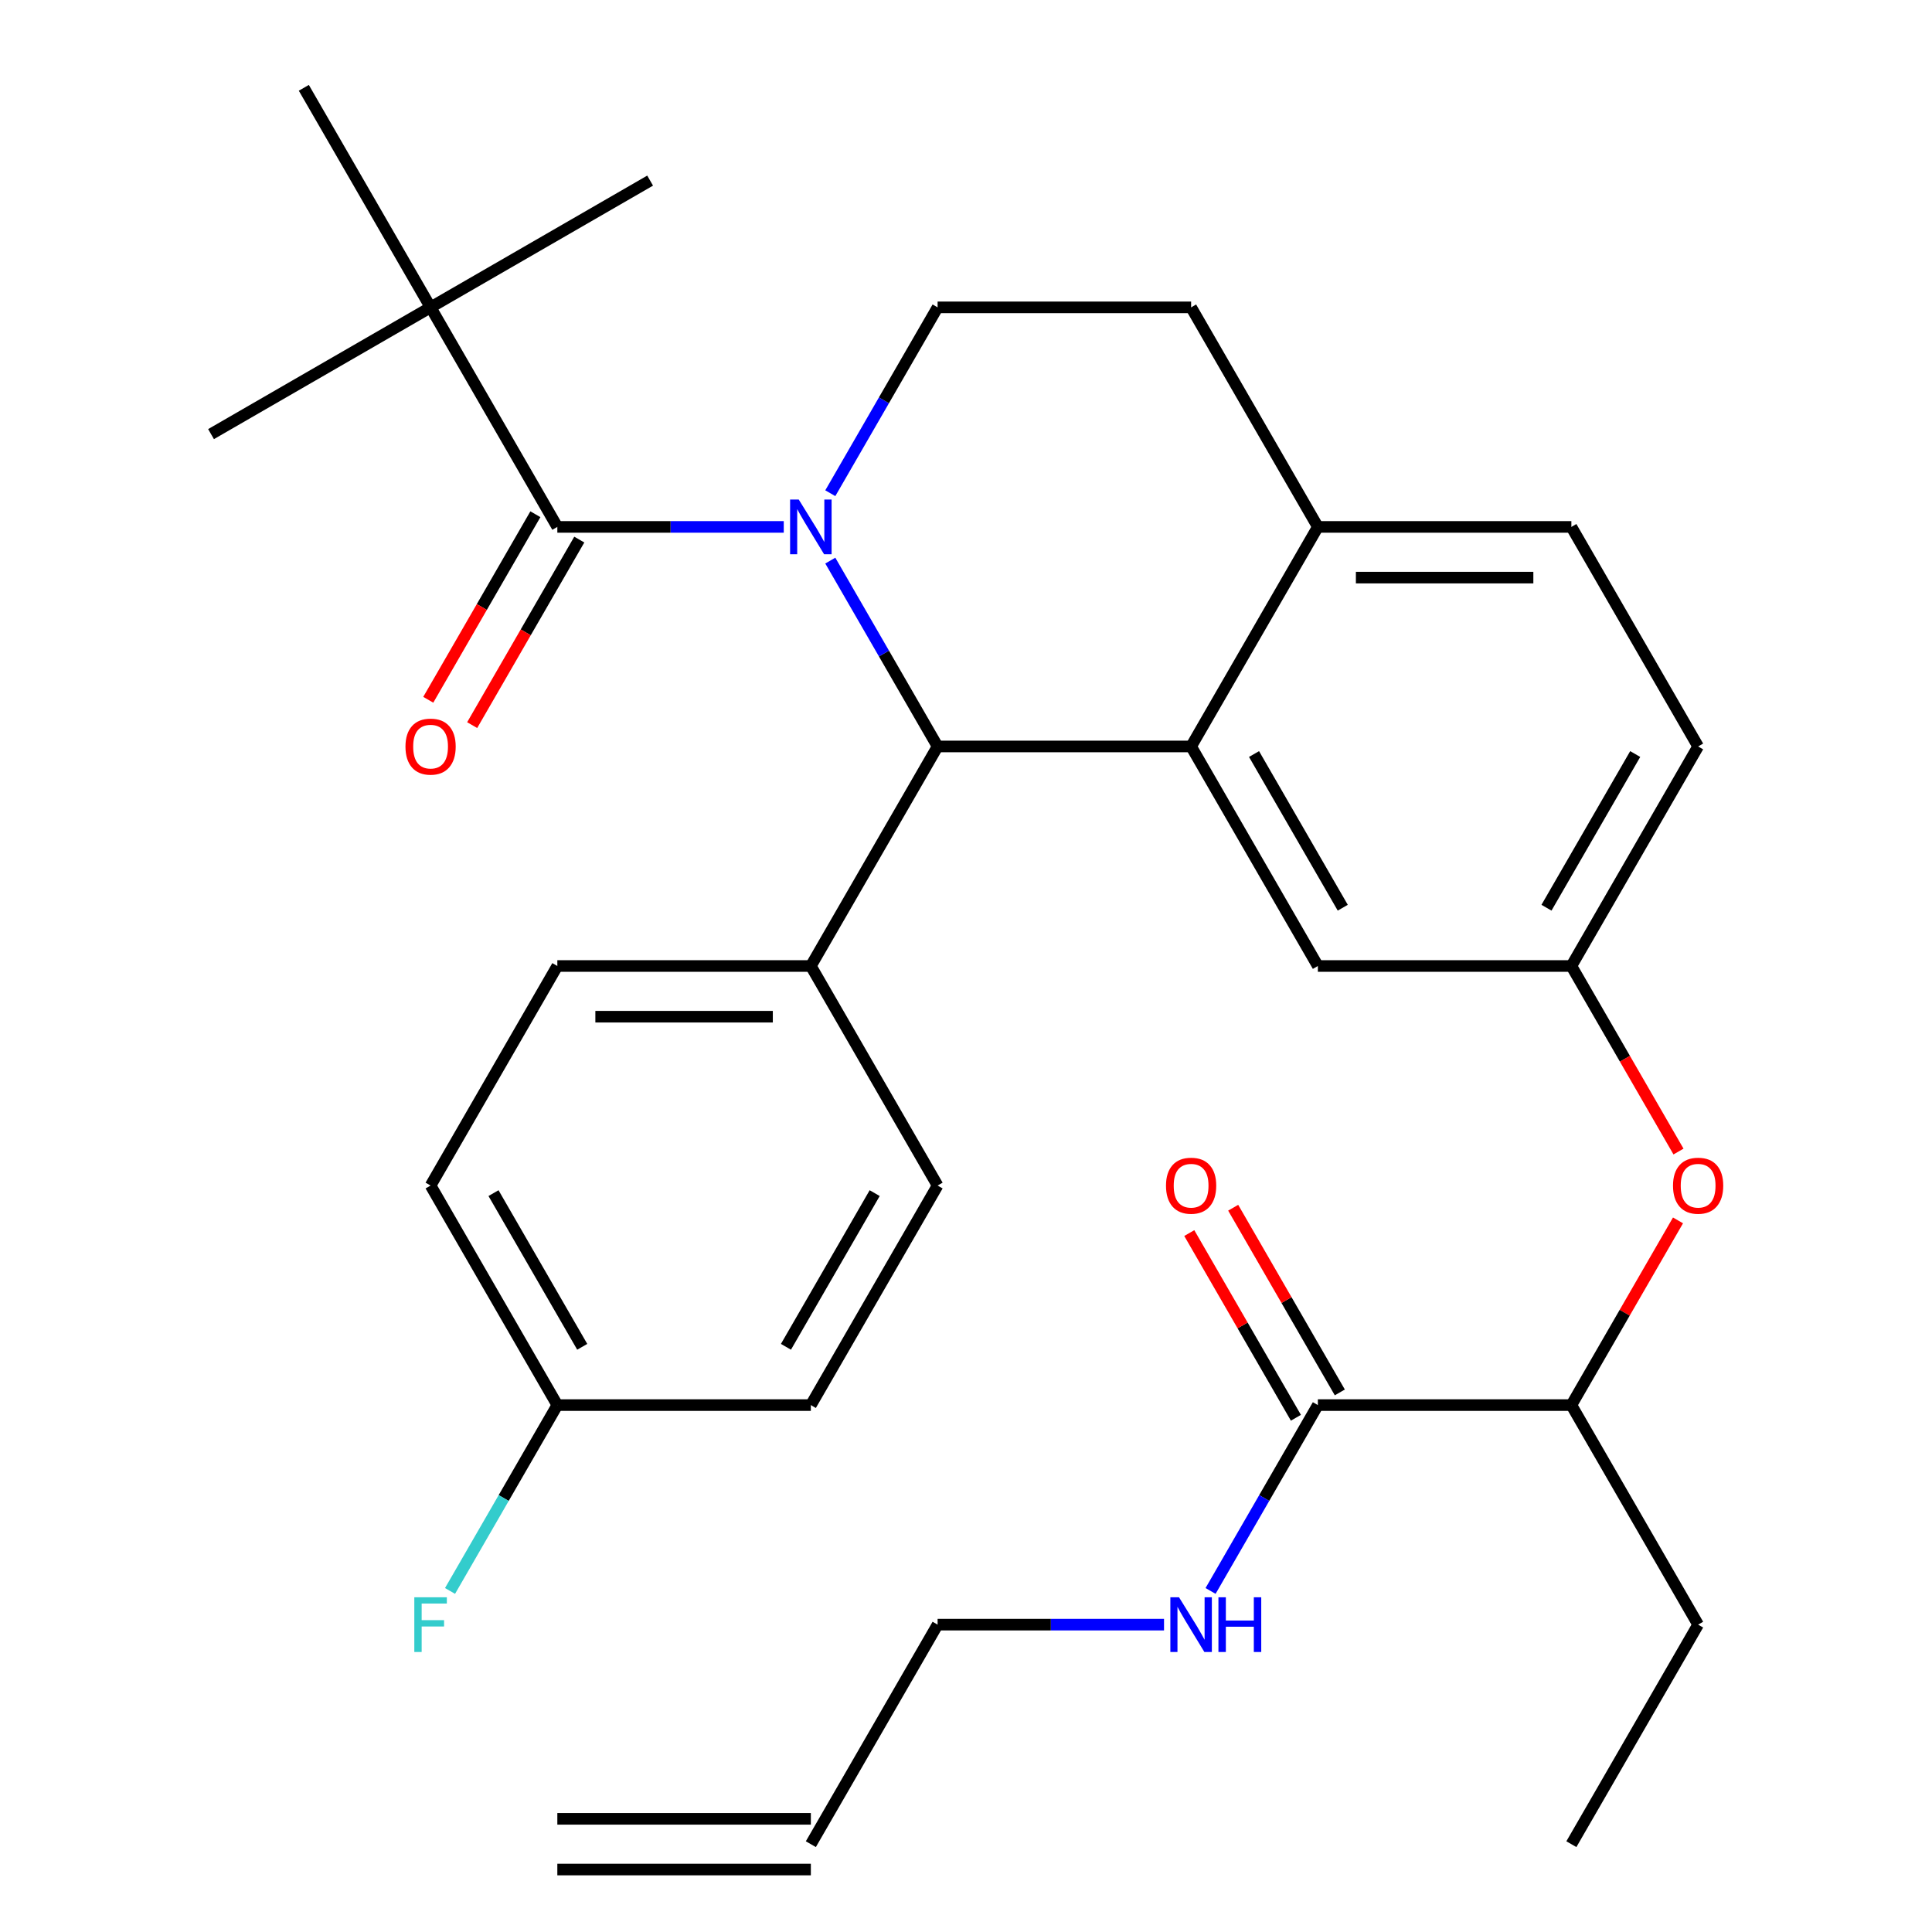 <?xml version='1.0' encoding='iso-8859-1'?>
<svg version='1.1' baseProfile='full'
              xmlns='http://www.w3.org/2000/svg'
                      xmlns:rdkit='http://www.rdkit.org/xml'
                      xmlns:xlink='http://www.w3.org/1999/xlink'
                  xml:space='preserve'
width='1000px' height='1000px' viewBox='0 0 1000 1000'>
<!-- END OF HEADER -->
<rect style='opacity:1.0;fill:#FFFFFF;stroke:none' width='1000' height='1000' x='0' y='0'> </rect>
<path class='bond-0' d='M 288.477,967.667 L 419.693,967.667' style='fill:none;fill-rule:evenodd;stroke:#000000;stroke-width:6px;stroke-linecap:butt;stroke-linejoin:miter;stroke-opacity:1' />
<path class='bond-0' d='M 288.477,941.424 L 419.693,941.424' style='fill:none;fill-rule:evenodd;stroke:#000000;stroke-width:6px;stroke-linecap:butt;stroke-linejoin:miter;stroke-opacity:1' />
<path class='bond-1' d='M 682.125,727.273 L 654.356,775.371' style='fill:none;fill-rule:evenodd;stroke:#000000;stroke-width:6px;stroke-linecap:butt;stroke-linejoin:miter;stroke-opacity:1' />
<path class='bond-1' d='M 654.356,775.371 L 626.586,823.469' style='fill:none;fill-rule:evenodd;stroke:#0000FF;stroke-width:6px;stroke-linecap:butt;stroke-linejoin:miter;stroke-opacity:1' />
<path class='bond-2' d='M 693.489,720.712 L 665.893,672.914' style='fill:none;fill-rule:evenodd;stroke:#000000;stroke-width:6px;stroke-linecap:butt;stroke-linejoin:miter;stroke-opacity:1' />
<path class='bond-2' d='M 665.893,672.914 L 638.296,625.116' style='fill:none;fill-rule:evenodd;stroke:#FF0000;stroke-width:6px;stroke-linecap:butt;stroke-linejoin:miter;stroke-opacity:1' />
<path class='bond-2' d='M 670.761,733.834 L 643.165,686.036' style='fill:none;fill-rule:evenodd;stroke:#000000;stroke-width:6px;stroke-linecap:butt;stroke-linejoin:miter;stroke-opacity:1' />
<path class='bond-2' d='M 643.165,686.036 L 615.569,638.238' style='fill:none;fill-rule:evenodd;stroke:#FF0000;stroke-width:6px;stroke-linecap:butt;stroke-linejoin:miter;stroke-opacity:1' />
<path class='bond-3' d='M 682.125,727.273 L 813.341,727.273' style='fill:none;fill-rule:evenodd;stroke:#000000;stroke-width:6px;stroke-linecap:butt;stroke-linejoin:miter;stroke-opacity:1' />
<path class='bond-4' d='M 602.497,840.909 L 543.899,840.909' style='fill:none;fill-rule:evenodd;stroke:#0000FF;stroke-width:6px;stroke-linecap:butt;stroke-linejoin:miter;stroke-opacity:1' />
<path class='bond-4' d='M 543.899,840.909 L 485.301,840.909' style='fill:none;fill-rule:evenodd;stroke:#000000;stroke-width:6px;stroke-linecap:butt;stroke-linejoin:miter;stroke-opacity:1' />
<path class='bond-5' d='M 419.693,954.545 L 485.301,840.909' style='fill:none;fill-rule:evenodd;stroke:#000000;stroke-width:6px;stroke-linecap:butt;stroke-linejoin:miter;stroke-opacity:1' />
<path class='bond-6' d='M 878.949,386.364 L 813.341,500' style='fill:none;fill-rule:evenodd;stroke:#000000;stroke-width:6px;stroke-linecap:butt;stroke-linejoin:miter;stroke-opacity:1' />
<path class='bond-6' d='M 846.381,390.287 L 800.455,469.833' style='fill:none;fill-rule:evenodd;stroke:#000000;stroke-width:6px;stroke-linecap:butt;stroke-linejoin:miter;stroke-opacity:1' />
<path class='bond-7' d='M 878.949,386.364 L 813.341,272.727' style='fill:none;fill-rule:evenodd;stroke:#000000;stroke-width:6px;stroke-linecap:butt;stroke-linejoin:miter;stroke-opacity:1' />
<path class='bond-8' d='M 813.341,500 L 682.125,500' style='fill:none;fill-rule:evenodd;stroke:#000000;stroke-width:6px;stroke-linecap:butt;stroke-linejoin:miter;stroke-opacity:1' />
<path class='bond-9' d='M 813.341,500 L 841.064,548.018' style='fill:none;fill-rule:evenodd;stroke:#000000;stroke-width:6px;stroke-linecap:butt;stroke-linejoin:miter;stroke-opacity:1' />
<path class='bond-9' d='M 841.064,548.018 L 868.787,596.036' style='fill:none;fill-rule:evenodd;stroke:#FF0000;stroke-width:6px;stroke-linecap:butt;stroke-linejoin:miter;stroke-opacity:1' />
<path class='bond-10' d='M 682.125,500 L 616.517,386.364' style='fill:none;fill-rule:evenodd;stroke:#000000;stroke-width:6px;stroke-linecap:butt;stroke-linejoin:miter;stroke-opacity:1' />
<path class='bond-10' d='M 695.011,469.833 L 649.086,390.287' style='fill:none;fill-rule:evenodd;stroke:#000000;stroke-width:6px;stroke-linecap:butt;stroke-linejoin:miter;stroke-opacity:1' />
<path class='bond-11' d='M 813.341,272.727 L 682.125,272.727' style='fill:none;fill-rule:evenodd;stroke:#000000;stroke-width:6px;stroke-linecap:butt;stroke-linejoin:miter;stroke-opacity:1' />
<path class='bond-11' d='M 793.659,298.97 L 701.807,298.97' style='fill:none;fill-rule:evenodd;stroke:#000000;stroke-width:6px;stroke-linecap:butt;stroke-linejoin:miter;stroke-opacity:1' />
<path class='bond-12' d='M 682.125,272.727 L 616.517,386.364' style='fill:none;fill-rule:evenodd;stroke:#000000;stroke-width:6px;stroke-linecap:butt;stroke-linejoin:miter;stroke-opacity:1' />
<path class='bond-13' d='M 682.125,272.727 L 616.517,159.091' style='fill:none;fill-rule:evenodd;stroke:#000000;stroke-width:6px;stroke-linecap:butt;stroke-linejoin:miter;stroke-opacity:1' />
<path class='bond-14' d='M 616.517,386.364 L 485.301,386.364' style='fill:none;fill-rule:evenodd;stroke:#000000;stroke-width:6px;stroke-linecap:butt;stroke-linejoin:miter;stroke-opacity:1' />
<path class='bond-15' d='M 485.301,386.364 L 419.693,500' style='fill:none;fill-rule:evenodd;stroke:#000000;stroke-width:6px;stroke-linecap:butt;stroke-linejoin:miter;stroke-opacity:1' />
<path class='bond-16' d='M 485.301,386.364 L 457.532,338.266' style='fill:none;fill-rule:evenodd;stroke:#000000;stroke-width:6px;stroke-linecap:butt;stroke-linejoin:miter;stroke-opacity:1' />
<path class='bond-16' d='M 457.532,338.266 L 429.762,290.168' style='fill:none;fill-rule:evenodd;stroke:#0000FF;stroke-width:6px;stroke-linecap:butt;stroke-linejoin:miter;stroke-opacity:1' />
<path class='bond-17' d='M 429.762,255.287 L 457.532,207.189' style='fill:none;fill-rule:evenodd;stroke:#0000FF;stroke-width:6px;stroke-linecap:butt;stroke-linejoin:miter;stroke-opacity:1' />
<path class='bond-17' d='M 457.532,207.189 L 485.301,159.091' style='fill:none;fill-rule:evenodd;stroke:#000000;stroke-width:6px;stroke-linecap:butt;stroke-linejoin:miter;stroke-opacity:1' />
<path class='bond-18' d='M 405.673,272.727 L 347.075,272.727' style='fill:none;fill-rule:evenodd;stroke:#0000FF;stroke-width:6px;stroke-linecap:butt;stroke-linejoin:miter;stroke-opacity:1' />
<path class='bond-18' d='M 347.075,272.727 L 288.477,272.727' style='fill:none;fill-rule:evenodd;stroke:#000000;stroke-width:6px;stroke-linecap:butt;stroke-linejoin:miter;stroke-opacity:1' />
<path class='bond-19' d='M 485.301,159.091 L 616.517,159.091' style='fill:none;fill-rule:evenodd;stroke:#000000;stroke-width:6px;stroke-linecap:butt;stroke-linejoin:miter;stroke-opacity:1' />
<path class='bond-20' d='M 868.533,631.677 L 840.937,679.475' style='fill:none;fill-rule:evenodd;stroke:#FF0000;stroke-width:6px;stroke-linecap:butt;stroke-linejoin:miter;stroke-opacity:1' />
<path class='bond-20' d='M 840.937,679.475 L 813.341,727.273' style='fill:none;fill-rule:evenodd;stroke:#000000;stroke-width:6px;stroke-linecap:butt;stroke-linejoin:miter;stroke-opacity:1' />
<path class='bond-21' d='M 813.341,727.273 L 878.949,840.909' style='fill:none;fill-rule:evenodd;stroke:#000000;stroke-width:6px;stroke-linecap:butt;stroke-linejoin:miter;stroke-opacity:1' />
<path class='bond-22' d='M 222.869,159.091 L 109.233,224.699' style='fill:none;fill-rule:evenodd;stroke:#000000;stroke-width:6px;stroke-linecap:butt;stroke-linejoin:miter;stroke-opacity:1' />
<path class='bond-23' d='M 222.869,159.091 L 336.506,93.483' style='fill:none;fill-rule:evenodd;stroke:#000000;stroke-width:6px;stroke-linecap:butt;stroke-linejoin:miter;stroke-opacity:1' />
<path class='bond-24' d='M 222.869,159.091 L 157.261,45.455' style='fill:none;fill-rule:evenodd;stroke:#000000;stroke-width:6px;stroke-linecap:butt;stroke-linejoin:miter;stroke-opacity:1' />
<path class='bond-25' d='M 222.869,159.091 L 288.477,272.727' style='fill:none;fill-rule:evenodd;stroke:#000000;stroke-width:6px;stroke-linecap:butt;stroke-linejoin:miter;stroke-opacity:1' />
<path class='bond-26' d='M 277.114,266.166 L 249.39,314.184' style='fill:none;fill-rule:evenodd;stroke:#000000;stroke-width:6px;stroke-linecap:butt;stroke-linejoin:miter;stroke-opacity:1' />
<path class='bond-26' d='M 249.39,314.184 L 221.667,362.202' style='fill:none;fill-rule:evenodd;stroke:#FF0000;stroke-width:6px;stroke-linecap:butt;stroke-linejoin:miter;stroke-opacity:1' />
<path class='bond-26' d='M 299.841,279.288 L 272.118,327.306' style='fill:none;fill-rule:evenodd;stroke:#000000;stroke-width:6px;stroke-linecap:butt;stroke-linejoin:miter;stroke-opacity:1' />
<path class='bond-26' d='M 272.118,327.306 L 244.394,375.324' style='fill:none;fill-rule:evenodd;stroke:#FF0000;stroke-width:6px;stroke-linecap:butt;stroke-linejoin:miter;stroke-opacity:1' />
<path class='bond-27' d='M 419.693,500 L 288.477,500' style='fill:none;fill-rule:evenodd;stroke:#000000;stroke-width:6px;stroke-linecap:butt;stroke-linejoin:miter;stroke-opacity:1' />
<path class='bond-27' d='M 400.011,526.243 L 308.16,526.243' style='fill:none;fill-rule:evenodd;stroke:#000000;stroke-width:6px;stroke-linecap:butt;stroke-linejoin:miter;stroke-opacity:1' />
<path class='bond-28' d='M 419.693,500 L 485.301,613.636' style='fill:none;fill-rule:evenodd;stroke:#000000;stroke-width:6px;stroke-linecap:butt;stroke-linejoin:miter;stroke-opacity:1' />
<path class='bond-29' d='M 288.477,500 L 222.869,613.636' style='fill:none;fill-rule:evenodd;stroke:#000000;stroke-width:6px;stroke-linecap:butt;stroke-linejoin:miter;stroke-opacity:1' />
<path class='bond-30' d='M 222.869,613.636 L 288.477,727.273' style='fill:none;fill-rule:evenodd;stroke:#000000;stroke-width:6px;stroke-linecap:butt;stroke-linejoin:miter;stroke-opacity:1' />
<path class='bond-30' d='M 255.438,617.56 L 301.363,697.106' style='fill:none;fill-rule:evenodd;stroke:#000000;stroke-width:6px;stroke-linecap:butt;stroke-linejoin:miter;stroke-opacity:1' />
<path class='bond-31' d='M 288.477,727.273 L 419.693,727.273' style='fill:none;fill-rule:evenodd;stroke:#000000;stroke-width:6px;stroke-linecap:butt;stroke-linejoin:miter;stroke-opacity:1' />
<path class='bond-32' d='M 288.477,727.273 L 260.708,775.371' style='fill:none;fill-rule:evenodd;stroke:#000000;stroke-width:6px;stroke-linecap:butt;stroke-linejoin:miter;stroke-opacity:1' />
<path class='bond-32' d='M 260.708,775.371 L 232.938,823.469' style='fill:none;fill-rule:evenodd;stroke:#33CCCC;stroke-width:6px;stroke-linecap:butt;stroke-linejoin:miter;stroke-opacity:1' />
<path class='bond-33' d='M 419.693,727.273 L 485.301,613.636' style='fill:none;fill-rule:evenodd;stroke:#000000;stroke-width:6px;stroke-linecap:butt;stroke-linejoin:miter;stroke-opacity:1' />
<path class='bond-33' d='M 406.807,697.106 L 452.733,617.56' style='fill:none;fill-rule:evenodd;stroke:#000000;stroke-width:6px;stroke-linecap:butt;stroke-linejoin:miter;stroke-opacity:1' />
<path class='bond-34' d='M 878.949,840.909 L 813.341,954.545' style='fill:none;fill-rule:evenodd;stroke:#000000;stroke-width:6px;stroke-linecap:butt;stroke-linejoin:miter;stroke-opacity:1' />
<path  class='atom-2' d='M 610.257 826.749
L 619.537 841.749
Q 620.457 843.229, 621.937 845.909
Q 623.417 848.589, 623.497 848.749
L 623.497 826.749
L 627.257 826.749
L 627.257 855.069
L 623.377 855.069
L 613.417 838.669
Q 612.257 836.749, 611.017 834.549
Q 609.817 832.349, 609.457 831.669
L 609.457 855.069
L 605.777 855.069
L 605.777 826.749
L 610.257 826.749
' fill='#0000FF'/>
<path  class='atom-2' d='M 630.657 826.749
L 634.497 826.749
L 634.497 838.789
L 648.977 838.789
L 648.977 826.749
L 652.817 826.749
L 652.817 855.069
L 648.977 855.069
L 648.977 841.989
L 634.497 841.989
L 634.497 855.069
L 630.657 855.069
L 630.657 826.749
' fill='#0000FF'/>
<path  class='atom-3' d='M 603.517 613.716
Q 603.517 606.916, 606.877 603.116
Q 610.237 599.316, 616.517 599.316
Q 622.797 599.316, 626.157 603.116
Q 629.517 606.916, 629.517 613.716
Q 629.517 620.596, 626.117 624.516
Q 622.717 628.396, 616.517 628.396
Q 610.277 628.396, 606.877 624.516
Q 603.517 620.636, 603.517 613.716
M 616.517 625.196
Q 620.837 625.196, 623.157 622.316
Q 625.517 619.396, 625.517 613.716
Q 625.517 608.156, 623.157 605.356
Q 620.837 602.516, 616.517 602.516
Q 612.197 602.516, 609.837 605.316
Q 607.517 608.116, 607.517 613.716
Q 607.517 619.436, 609.837 622.316
Q 612.197 625.196, 616.517 625.196
' fill='#FF0000'/>
<path  class='atom-12' d='M 413.433 258.567
L 422.713 273.567
Q 423.633 275.047, 425.113 277.727
Q 426.593 280.407, 426.673 280.567
L 426.673 258.567
L 430.433 258.567
L 430.433 286.887
L 426.553 286.887
L 416.593 270.487
Q 415.433 268.567, 414.193 266.367
Q 412.993 264.167, 412.633 263.487
L 412.633 286.887
L 408.953 286.887
L 408.953 258.567
L 413.433 258.567
' fill='#0000FF'/>
<path  class='atom-15' d='M 865.949 613.716
Q 865.949 606.916, 869.309 603.116
Q 872.669 599.316, 878.949 599.316
Q 885.229 599.316, 888.589 603.116
Q 891.949 606.916, 891.949 613.716
Q 891.949 620.596, 888.549 624.516
Q 885.149 628.396, 878.949 628.396
Q 872.709 628.396, 869.309 624.516
Q 865.949 620.636, 865.949 613.716
M 878.949 625.196
Q 883.269 625.196, 885.589 622.316
Q 887.949 619.396, 887.949 613.716
Q 887.949 608.156, 885.589 605.356
Q 883.269 602.516, 878.949 602.516
Q 874.629 602.516, 872.269 605.316
Q 869.949 608.116, 869.949 613.716
Q 869.949 619.436, 872.269 622.316
Q 874.629 625.196, 878.949 625.196
' fill='#FF0000'/>
<path  class='atom-19' d='M 209.869 386.444
Q 209.869 379.644, 213.229 375.844
Q 216.589 372.044, 222.869 372.044
Q 229.149 372.044, 232.509 375.844
Q 235.869 379.644, 235.869 386.444
Q 235.869 393.324, 232.469 397.244
Q 229.069 401.124, 222.869 401.124
Q 216.629 401.124, 213.229 397.244
Q 209.869 393.364, 209.869 386.444
M 222.869 397.924
Q 227.189 397.924, 229.509 395.044
Q 231.869 392.124, 231.869 386.444
Q 231.869 380.884, 229.509 378.084
Q 227.189 375.244, 222.869 375.244
Q 218.549 375.244, 216.189 378.044
Q 213.869 380.844, 213.869 386.444
Q 213.869 392.164, 216.189 395.044
Q 218.549 397.924, 222.869 397.924
' fill='#FF0000'/>
<path  class='atom-27' d='M 214.449 826.749
L 231.289 826.749
L 231.289 829.989
L 218.249 829.989
L 218.249 838.589
L 229.849 838.589
L 229.849 841.869
L 218.249 841.869
L 218.249 855.069
L 214.449 855.069
L 214.449 826.749
' fill='#33CCCC'/>
</svg>
